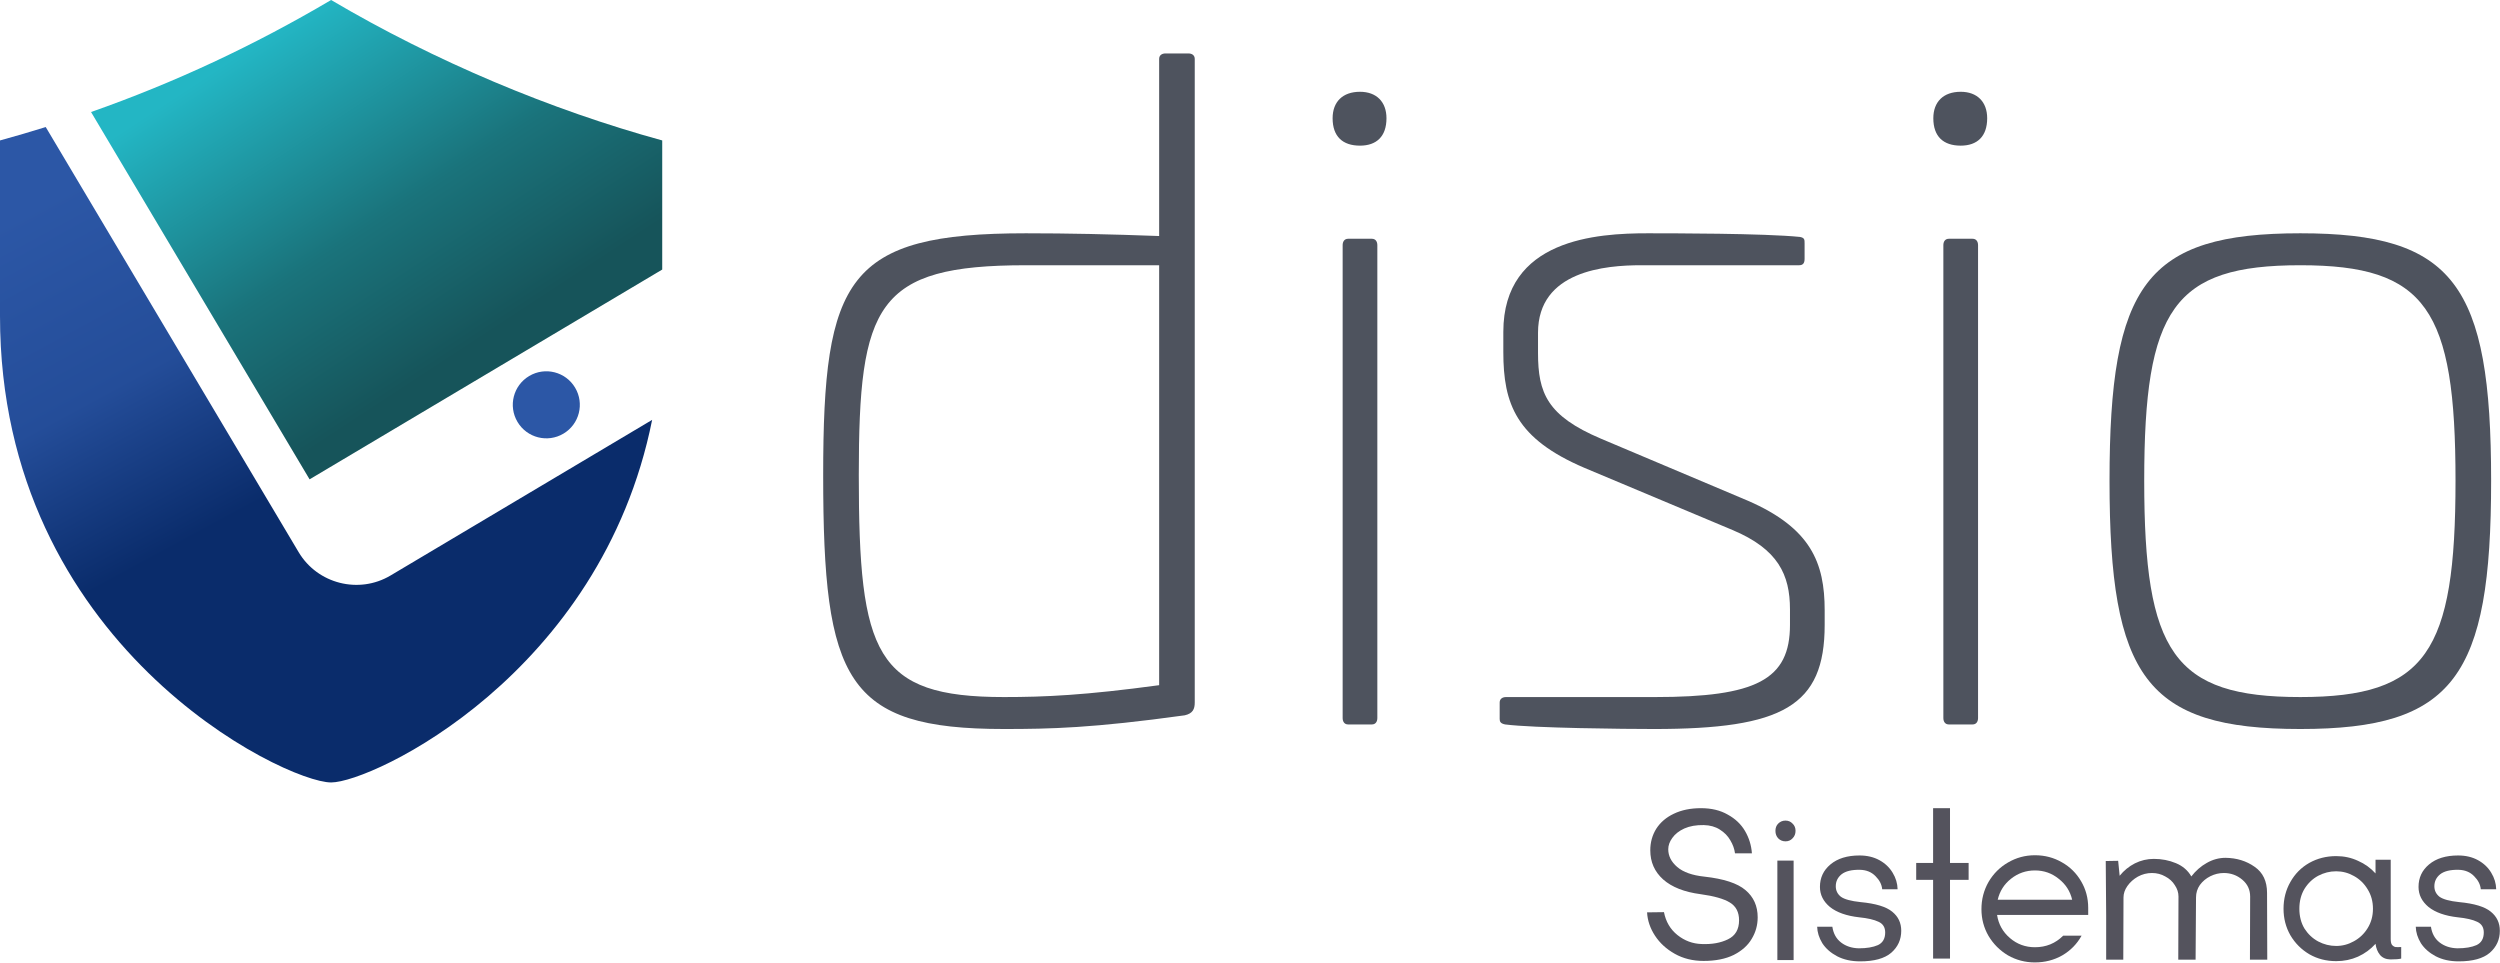 <?xml version="1.0" encoding="UTF-8" standalone="no"?><!DOCTYPE svg PUBLIC "-//W3C//DTD SVG 1.1//EN" "http://www.w3.org/Graphics/SVG/1.1/DTD/svg11.dtd"><svg width="100%" height="100%" viewBox="0 0 2632 1014" version="1.1" xmlns="http://www.w3.org/2000/svg" xmlns:xlink="http://www.w3.org/1999/xlink" xml:space="preserve" xmlns:serif="http://www.serif.com/" style="fill-rule:evenodd;clip-rule:evenodd;stroke-linejoin:round;stroke-miterlimit:2;"><g id="Camada-1" serif:id="Camada 1"><g><g><path id="path1" d="M1080.02,279.245c-157.626,-0 -175.885,41.327 -175.885,221.061c0,188.381 17.3,233.557 152.817,233.557c43.252,0 85.544,-1.924 163.394,-12.496l0,-442.122l-140.326,-0Zm171.081,-222.986c3.844,0 6.728,1.925 6.728,5.769l0,677.598c0,6.728 -1.919,11.537 -10.571,13.461c-97.075,13.451 -141.286,14.41 -190.306,14.41c-166.273,0 -190.306,-50.933 -190.306,-267.191c0,-207.605 24.993,-254.7 213.374,-254.7c44.211,-0 88.428,0.959 140.326,2.884l0,-186.462c0,-3.844 2.884,-5.769 6.728,-5.769l24.027,0Z" style="fill:#4e535e;fill-rule:nonzero;"/><path id="path3" d="M1444.3,251.371c3.843,-0 5.762,2.884 5.762,6.727l0,497.87c0,3.844 -1.919,6.728 -5.762,6.728l-24.987,0c-3.85,0 -5.774,-2.884 -5.774,-6.728l-0,-497.87c-0,-3.843 1.924,-6.727 5.774,-6.727l24.987,-0Zm15.38,-126.871c0,19.224 -10.577,28.836 -27.877,28.836c-18.264,0 -28.83,-9.612 -28.83,-28.836c-0,-17.299 10.566,-27.871 28.83,-27.871c17.3,-0 27.877,10.572 27.877,27.871" style="fill:#4e535e;fill-rule:nonzero;"/><path id="path5" d="M1895.07,249.448c4.804,0.959 4.804,2.884 4.804,6.727l-0,16.34c-0,4.809 -1.919,6.728 -5.769,6.728l-166.272,0c-37.478,0 -108.606,5.769 -108.606,71.123l-0,21.149c-0,42.286 9.612,66.319 66.314,90.347l154.752,65.354c66.309,28.836 80.724,65.36 80.724,115.339l-0,15.375c-0,85.544 -44.206,109.571 -179.723,109.571c-30.761,-0 -126.876,-0.965 -156.666,-4.809c-4.809,-0.959 -5.769,-2.884 -5.769,-5.763l0,-17.299c0,-3.849 2.885,-5.768 6.728,-5.768l156.661,-0c106.681,-0 142.245,-18.26 142.245,-75.932l0,-16.34c0,-36.518 -12.49,-63.435 -60.545,-83.619l-155.701,-65.354c-72.088,-30.755 -85.544,-67.279 -85.544,-122.067l0,-21.144c0,-98.034 98.999,-103.802 151.863,-103.802c23.062,-0 123.016,-0 160.504,3.844" style="fill:#4e535e;fill-rule:nonzero;"/><path id="path7" d="M2076.73,251.371c3.838,-0 5.763,2.884 5.763,6.727l-0,497.87c-0,3.844 -1.925,6.728 -5.763,6.728l-24.987,0c-3.849,0 -5.774,-2.884 -5.774,-6.728l0,-497.87c0,-3.843 1.925,-6.727 5.774,-6.727l24.987,-0Zm15.375,-126.871c-0,19.224 -10.572,28.836 -27.871,28.836c-18.265,0 -28.831,-9.612 -28.831,-28.836c0,-17.299 10.566,-27.871 28.831,-27.871c17.299,-0 27.871,10.572 27.871,27.871" style="fill:#4e535e;fill-rule:nonzero;"/><path id="path9" d="M2257.43,506.073c-0,180.693 30.755,227.789 164.354,227.789c132.633,-0 163.388,-47.096 163.388,-227.789c0,-180.694 -30.755,-226.83 -163.388,-226.83c-133.599,0 -164.354,46.136 -164.354,226.83m365.231,-0c-0,206.645 -39.408,261.428 -200.877,261.428c-162.435,0 -200.878,-54.783 -200.878,-261.428c0,-206.646 38.443,-260.469 200.878,-260.469c161.469,-0 200.877,53.823 200.877,260.469" style="fill:#4e535e;fill-rule:nonzero;"/><path id="path11" d="M348.587,0c-80.958,47.804 -164.677,87.005 -252.737,117.928l230.082,386.725l371.256,-220.871l-0,-135.93c-116.879,-32.022 -239.158,-83.234 -348.601,-147.852" style="fill:url(#_Linear1);fill-rule:nonzero;"/><path id="path13" d="M557.12,395.866c-16.747,9.964 -22.259,31.581 -12.278,48.356c9.974,16.775 31.62,22.27 48.367,12.307c16.747,-9.969 22.248,-31.609 12.262,-48.378c-9.98,-16.776 -31.603,-22.248 -48.351,-12.285" style="fill:#2c57a6;fill-rule:nonzero;"/><path id="path15" d="M411.132,605.898c-33.343,19.837 -76.868,8.78 -96.723,-24.586l-266.271,-447.566c-15.899,4.959 -31.937,9.673 -48.138,14.108l0,184.822c0,346.754 299.899,491.08 348.59,491.08c43.218,0 284.295,-113.715 337.979,-381.727l-275.437,163.869Z" style="fill:url(#_Linear2);fill-rule:nonzero;"/></g><g><path d="M1751.83,960.315c1.952,10.06 6.682,18.094 14.19,24.1c7.508,6.006 15.991,9.159 25.451,9.459c10.811,0.451 20.046,-1.201 27.704,-4.955c7.808,-3.754 11.712,-10.435 11.712,-20.045c-0,-8.559 -3.229,-14.791 -9.685,-18.695c-6.307,-3.904 -16.592,-6.832 -30.857,-8.784c-17.118,-2.252 -30.256,-7.432 -39.416,-15.541c-9.009,-8.108 -13.514,-18.319 -13.514,-30.631c0,-8.409 2.103,-15.992 6.307,-22.749c4.354,-6.757 10.511,-12.012 18.469,-15.766c8.108,-3.904 17.643,-5.856 28.604,-5.856c10.962,-0 20.346,2.252 28.154,6.757c7.959,4.354 14.04,10.135 18.244,17.343c4.205,7.207 6.607,15.015 7.208,23.424l-17.794,-0c-0.6,-4.655 -2.252,-9.235 -4.955,-13.739c-2.552,-4.505 -6.231,-8.259 -11.036,-11.262c-4.655,-3.003 -10.286,-4.58 -16.893,-4.73c-7.958,-0.15 -14.79,1.051 -20.496,3.604c-5.555,2.553 -9.76,5.856 -12.613,9.91c-2.853,3.904 -4.279,7.883 -4.279,11.938c-0,7.057 3.153,13.288 9.46,18.694c6.306,5.405 15.841,8.784 28.604,10.135c20.421,2.253 34.836,6.982 43.245,14.19c8.559,7.207 12.838,16.742 12.838,28.604c0,8.259 -2.102,15.842 -6.306,22.749c-4.055,6.907 -10.361,12.538 -18.92,16.892c-8.559,4.205 -19.145,6.307 -31.758,6.307c-11.261,-0 -21.322,-2.478 -30.181,-7.433c-8.859,-4.955 -15.841,-11.337 -20.947,-19.145c-5.105,-7.808 -7.883,-15.991 -8.333,-24.55l17.793,-0.225Z" style="fill:#54535d;fill-rule:nonzero;"/><path d="M1888.32,906.034l0,104.733l-17.118,-0l0,-104.733l17.118,-0Zm-8.559,-20.271c-3.003,-0 -5.556,-1.051 -7.658,-3.153c-1.952,-2.102 -2.928,-4.73 -2.928,-7.883c0,-3.154 0.976,-5.706 2.928,-7.658c2.102,-2.103 4.655,-3.154 7.658,-3.154c3.003,0 5.481,1.051 7.433,3.154c2.102,1.952 3.153,4.504 3.153,7.658c0,3.153 -1.051,5.781 -3.153,7.883c-1.952,2.102 -4.43,3.153 -7.433,3.153Z" style="fill:#54535d;fill-rule:nonzero;"/><path d="M1929.09,975.631c1.051,7.207 4.129,12.763 9.235,16.667c5.105,3.904 11.336,5.931 18.694,6.081c8.258,0 14.94,-1.126 20.046,-3.378c5.105,-2.403 7.657,-6.832 7.657,-13.289c0,-5.406 -2.327,-9.16 -6.982,-11.262c-4.655,-2.252 -11.487,-3.829 -20.496,-4.73c-13.213,-1.501 -23.424,-5.105 -30.631,-10.811c-7.058,-5.856 -10.586,-12.913 -10.586,-21.172c-0,-9.609 3.678,-17.493 11.036,-23.649c7.508,-6.306 17.718,-9.46 30.632,-9.46c7.958,0 14.94,1.652 20.946,4.955c6.006,3.304 10.661,7.733 13.965,13.289c3.303,5.406 5.03,11.187 5.18,17.343l-16.217,-0c-0.45,-4.955 -2.778,-9.535 -6.982,-13.739c-4.204,-4.355 -9.685,-6.607 -16.442,-6.757c-8.709,-0.15 -15.166,1.426 -19.37,4.73c-4.054,3.303 -6.081,7.507 -6.081,12.613c-0,4.504 1.802,8.183 5.405,11.036c3.754,2.703 10.661,4.58 20.722,5.631c15.916,1.501 27.028,4.88 33.334,10.135c6.307,5.106 9.46,11.788 9.46,20.046c-0,9.31 -3.529,17.043 -10.586,23.199c-7.057,6.006 -17.944,9.009 -32.659,9.009c-9.309,0 -17.418,-1.802 -24.325,-5.405c-6.757,-3.604 -11.937,-8.184 -15.541,-13.739c-3.453,-5.706 -5.255,-11.487 -5.405,-17.343l15.991,-0Z" style="fill:#54535d;fill-rule:nonzero;"/><path d="M2035.17,1009.19l-0,-82.885l-17.794,-0l0,-17.794l17.794,0l-0,-57.659l17.793,-0l-0,57.659l19.595,0l0,17.794l-19.595,-0l-0,82.885l-17.793,0Z" style="fill:#54535d;fill-rule:nonzero;"/><path d="M2142.38,1013.24c-10.21,0 -19.67,-2.477 -28.379,-7.432c-8.559,-5.105 -15.391,-11.938 -20.496,-20.496c-4.955,-8.559 -7.433,-17.944 -7.433,-28.154c0,-10.361 2.478,-19.896 7.433,-28.605c5.105,-8.709 11.937,-15.541 20.496,-20.496c8.709,-5.105 18.169,-7.658 28.379,-7.658c10.361,0 19.821,2.478 28.379,7.433c8.559,4.805 15.316,11.487 20.271,20.045c4.955,8.409 7.433,17.719 7.433,27.929l-0,7.433l-95.949,-0c1.502,9.76 6.006,17.868 13.514,24.325c7.508,6.457 16.292,9.685 26.352,9.685c11.712,-0 21.622,-4.054 29.731,-12.163l19.37,0c-4.805,8.709 -11.562,15.617 -20.271,20.722c-8.709,4.955 -18.319,7.432 -28.83,7.432Zm39.191,-65.993c-2.103,-9.009 -6.832,-16.367 -14.19,-22.072c-7.208,-5.856 -15.541,-8.784 -25.001,-8.784c-9.46,-0 -17.868,2.928 -25.226,8.784c-7.207,5.705 -11.862,13.063 -13.964,22.072l78.381,0Z" style="fill:#54535d;fill-rule:nonzero;"/><path d="M2216.93,906.484l13.064,-0.225l1.576,15.766c4.505,-5.555 9.835,-9.91 15.992,-13.063c6.306,-3.153 12.988,-4.73 20.045,-4.73c8.259,0 15.992,1.502 23.199,4.505c7.208,3.003 12.613,7.658 16.217,13.964c4.655,-6.006 10.06,-10.736 16.217,-14.19c6.306,-3.603 12.913,-5.405 19.82,-5.405c11.712,0.15 21.923,3.303 30.632,9.46c8.709,6.006 13.063,15.165 13.063,27.478l0.225,70.272l-18.243,0l0.225,-66.443c-0,-7.208 -2.778,-13.139 -8.334,-17.793c-5.555,-4.655 -12.012,-6.983 -19.37,-6.983c-4.955,0 -9.685,1.126 -14.189,3.379c-4.505,2.252 -8.184,5.33 -11.037,9.234c-2.703,3.904 -4.054,8.259 -4.054,13.064l-0.45,65.542l-18.244,0l0.225,-66.443c0,-4.204 -1.276,-8.184 -3.829,-11.937c-2.402,-3.904 -5.781,-6.983 -10.135,-9.235c-4.205,-2.402 -8.86,-3.604 -13.965,-3.604c-5.255,0 -10.21,1.277 -14.865,3.829c-4.505,2.553 -8.184,5.856 -11.036,9.911c-2.703,3.904 -4.055,7.883 -4.055,11.937l-0.225,65.542l-18.019,0l0,-46.848l-0.45,-56.984Z" style="fill:#54535d;fill-rule:nonzero;"/><path d="M2459.51,1011.89c-10.36,0 -19.745,-2.402 -28.154,-7.207c-8.408,-4.955 -15.09,-11.637 -20.045,-20.046c-4.805,-8.409 -7.208,-17.718 -7.208,-27.929c0,-10.361 2.403,-19.745 7.208,-28.154c4.805,-8.559 11.411,-15.241 19.82,-20.046c8.559,-4.805 18.019,-7.207 28.379,-7.207c8.259,-0 15.917,1.652 22.974,4.955c7.207,3.153 13.364,7.583 18.469,13.289l0,-14.415l15.992,-0l-0,83.336c-0,3.003 0.45,5.105 1.351,6.306c1.051,1.202 2.252,1.952 3.604,2.253c1.351,0.15 3.378,0.15 6.081,-0l-0,12.162c-2.252,0.601 -6.081,0.901 -11.487,0.901c-4.655,-0.15 -8.258,-1.727 -10.811,-4.73c-2.553,-3.153 -4.129,-7.057 -4.73,-11.712c-5.105,5.706 -11.262,10.211 -18.469,13.514c-7.057,3.153 -14.715,4.73 -22.974,4.73Zm0,-15.991c6.607,-0 12.839,-1.652 18.695,-4.956c6.006,-3.303 10.811,-7.883 14.414,-13.739c3.754,-6.006 5.631,-12.838 5.631,-20.496c0,-7.658 -1.877,-14.49 -5.631,-20.496c-3.603,-6.006 -8.408,-10.661 -14.414,-13.964c-5.856,-3.304 -12.088,-4.956 -18.695,-4.956c-6.607,0 -12.913,1.577 -18.919,4.73c-5.856,3.154 -10.661,7.733 -14.415,13.74c-3.604,6.006 -5.406,12.988 -5.406,20.946c0,7.958 1.802,14.941 5.406,20.947c3.754,5.856 8.559,10.36 14.415,13.514c6.006,3.153 12.312,4.73 18.919,4.73Z" style="fill:#54535d;fill-rule:nonzero;"/><path d="M2559.29,975.631c1.051,7.207 4.129,12.763 9.235,16.667c5.105,3.904 11.336,5.931 18.694,6.081c8.259,0 14.94,-1.126 20.046,-3.378c5.105,-2.403 7.658,-6.832 7.658,-13.289c-0,-5.406 -2.328,-9.16 -6.983,-11.262c-4.654,-2.252 -11.486,-3.829 -20.496,-4.73c-13.213,-1.501 -23.424,-5.105 -30.631,-10.811c-7.058,-5.856 -10.586,-12.913 -10.586,-21.172c-0,-9.609 3.679,-17.493 11.036,-23.649c7.508,-6.306 17.718,-9.46 30.632,-9.46c7.958,0 14.94,1.652 20.946,4.955c6.007,3.304 10.661,7.733 13.965,13.289c3.303,5.406 5.03,11.187 5.18,17.343l-16.217,-0c-0.45,-4.955 -2.778,-9.535 -6.982,-13.739c-4.204,-4.355 -9.685,-6.607 -16.442,-6.757c-8.709,-0.15 -15.165,1.426 -19.37,4.73c-4.054,3.303 -6.081,7.507 -6.081,12.613c-0,4.504 1.802,8.183 5.405,11.036c3.754,2.703 10.661,4.58 20.722,5.631c15.916,1.501 27.028,4.88 33.334,10.135c6.307,5.106 9.46,11.788 9.46,20.046c0,9.31 -3.529,17.043 -10.586,23.199c-7.057,6.006 -17.943,9.009 -32.659,9.009c-9.309,0 -17.418,-1.802 -24.325,-5.405c-6.757,-3.604 -11.937,-8.184 -15.541,-13.739c-3.453,-5.706 -5.255,-11.487 -5.405,-17.343l15.991,-0Z" style="fill:#54535d;fill-rule:nonzero;"/></g></g></g><defs><linearGradient id="_Linear1" x1="0" y1="0" x2="1" y2="0" gradientUnits="userSpaceOnUse" gradientTransform="matrix(213.385,326.275,-326.275,213.385,167.149,112.794)"><stop offset="0" style="stop-color:#23b6c4;stop-opacity:1"/><stop offset="0.58" style="stop-color:#1a737b;stop-opacity:1"/><stop offset="1" style="stop-color:#16545a;stop-opacity:1"/></linearGradient><linearGradient id="_Linear2" x1="0" y1="0" x2="1" y2="0" gradientUnits="userSpaceOnUse" gradientTransform="matrix(184.097,338.905,-338.905,184.097,20.709,225.763)"><stop offset="0" style="stop-color:#2c57a6;stop-opacity:1"/><stop offset="0.54" style="stop-color:#244d99;stop-opacity:1"/><stop offset="1" style="stop-color:#0a2c6b;stop-opacity:1"/></linearGradient></defs></svg>